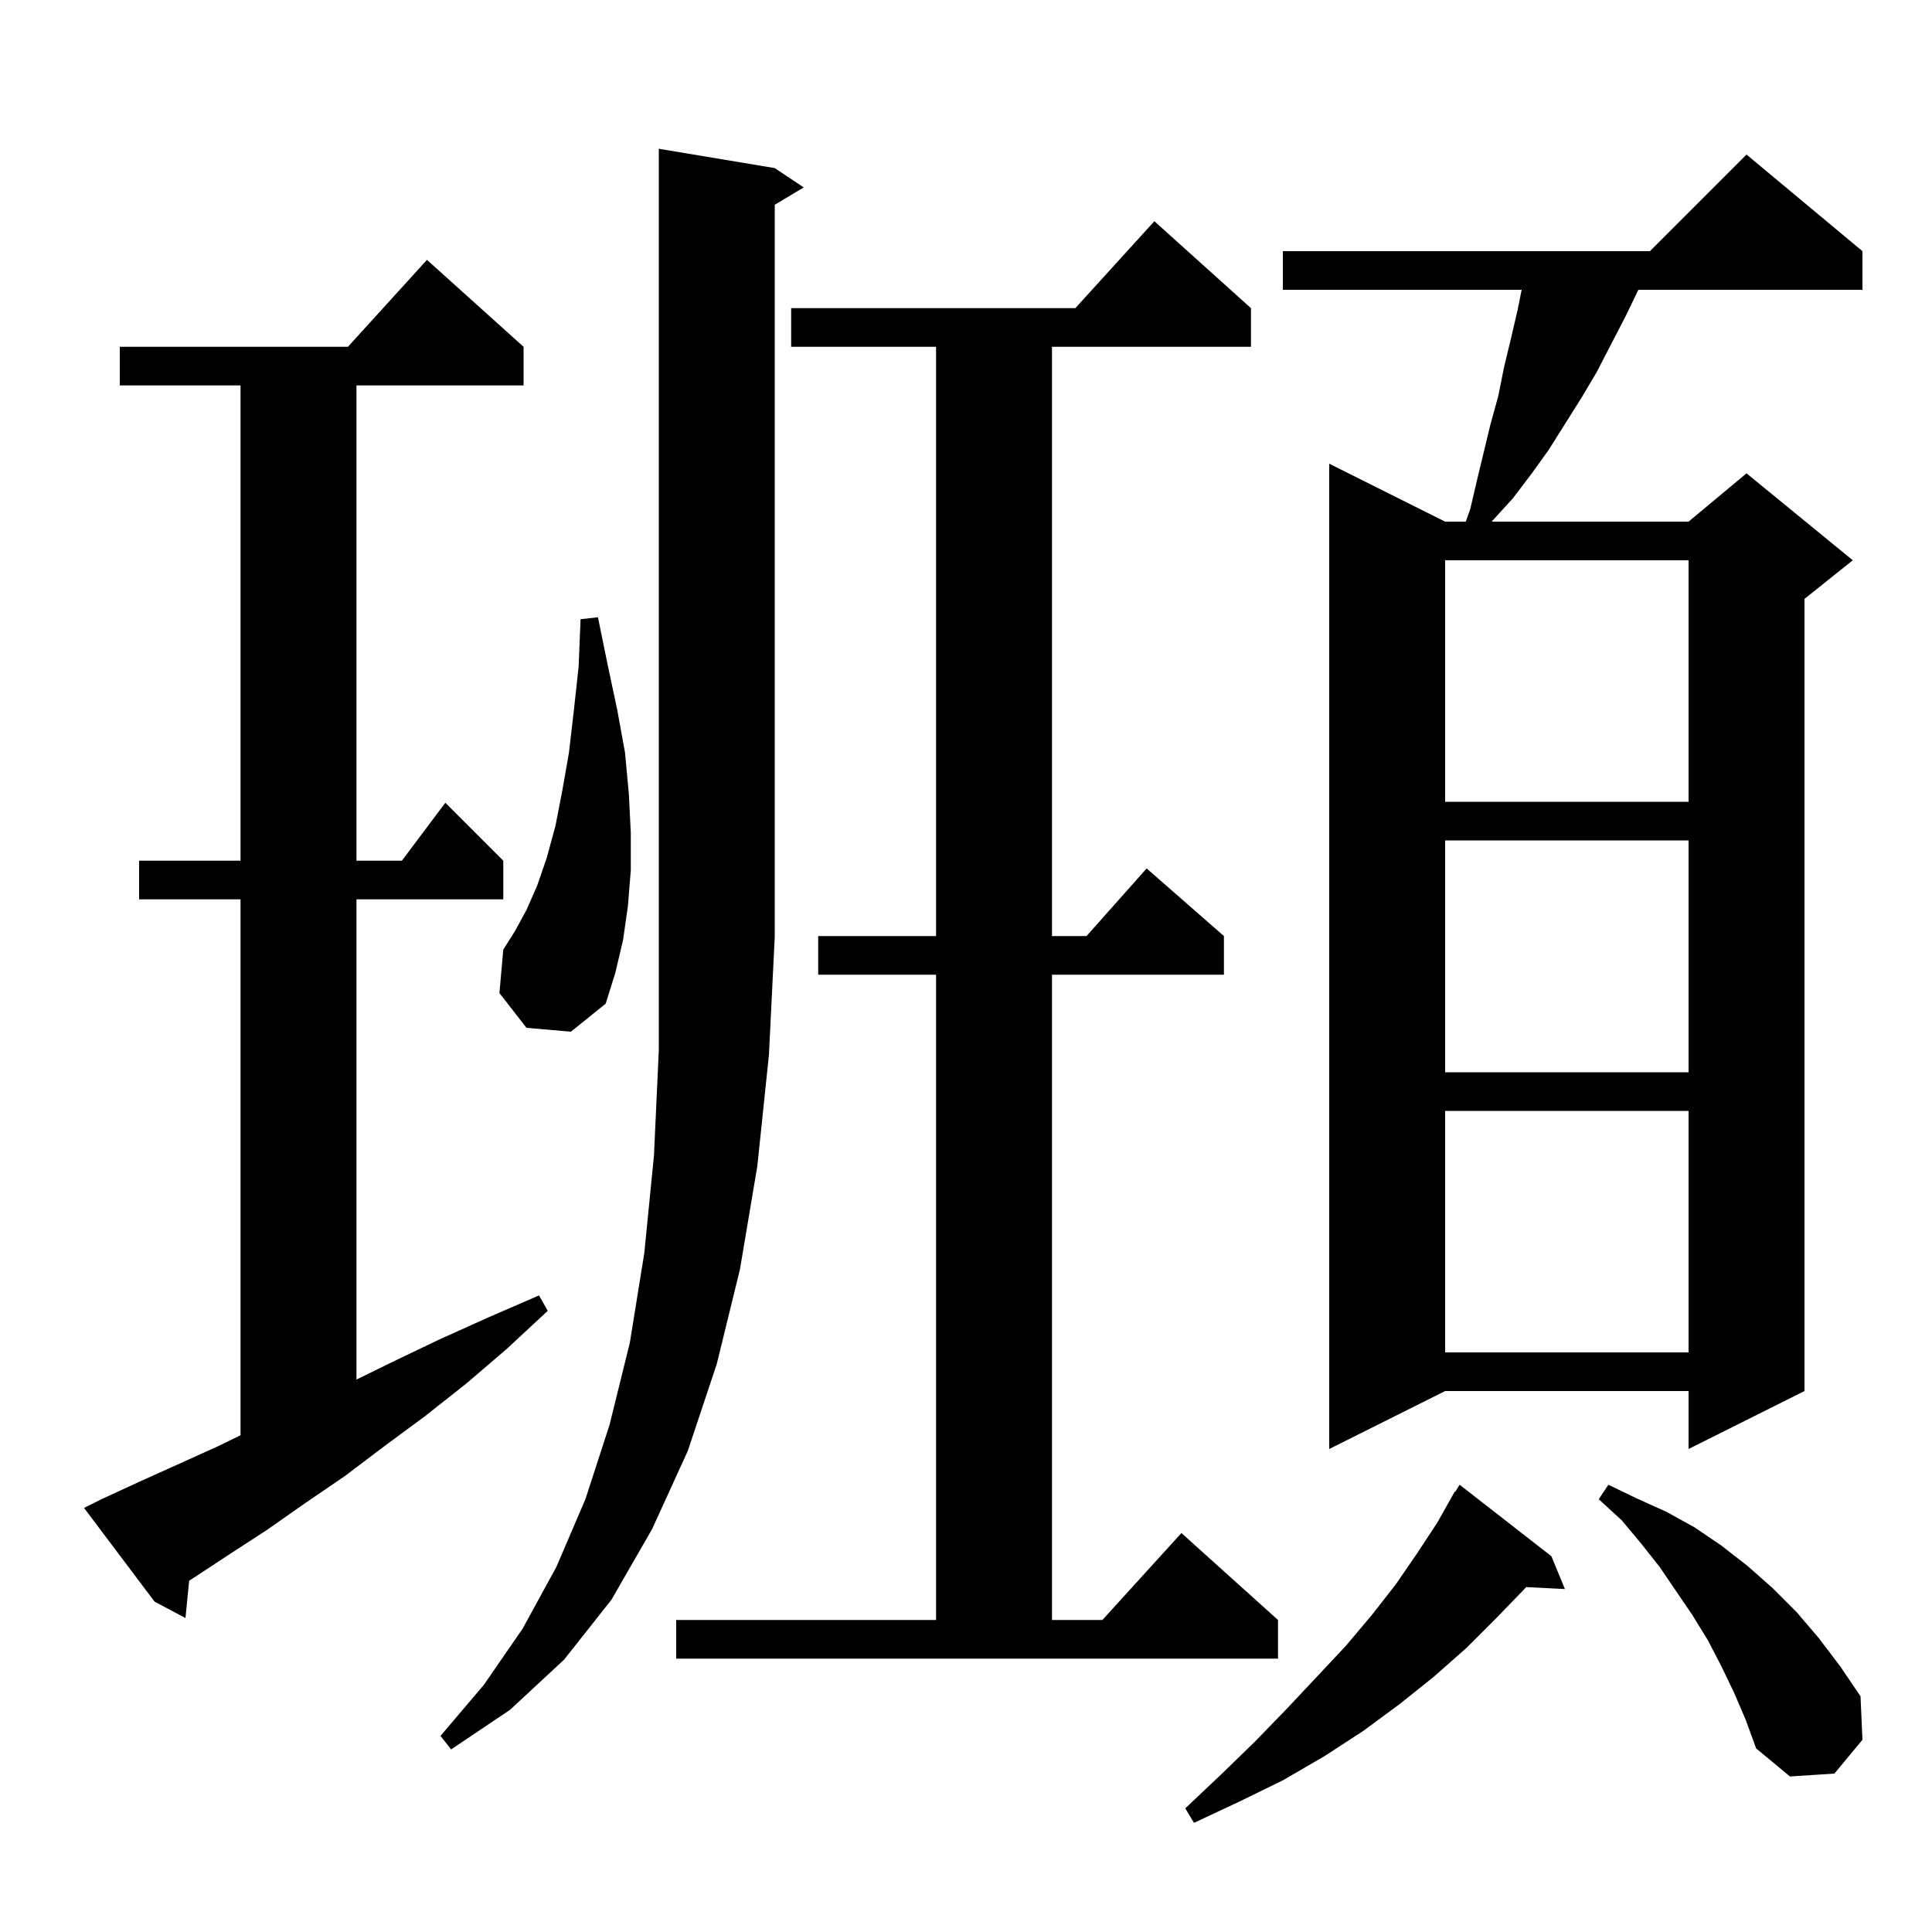 <svg xmlns="http://www.w3.org/2000/svg" xmlns:xlink="http://www.w3.org/1999/xlink" version="1.1" baseProfile="full" viewBox="0 0 200 200" width="200" height="200">
<g fill="black">
<path d="M 160.6 161.1 L 162.0 164.5 L 157.985 164.296 L 157.9 164.4 L 154.9 167.5 L 151.8 170.6 L 148.4 173.6 L 144.9 176.4 L 141.1 179.2 L 137.1 181.8 L 132.8 184.3 L 128.3 186.5 L 123.6 188.7 L 122.7 187.2 L 126.4 183.7 L 129.9 180.3 L 133.2 176.9 L 136.3 173.6 L 139.3 170.4 L 142.0 167.2 L 144.5 164.0 L 146.7 160.8 L 148.8 157.6 L 150.6 154.4 L 150.644 154.43 L 151.1 153.7 Z M 179.5 175.2 L 178.2 172.5 L 176.8 169.8 L 175.2 167.2 L 171.8 162.2 L 169.9 159.8 L 167.9 157.4 L 165.5 155.2 L 166.5 153.7 L 169.4 155.1 L 172.5 156.5 L 175.4 158.1 L 178.2 160.0 L 180.9 162.1 L 183.5 164.4 L 186.0 166.9 L 188.3 169.6 L 190.5 172.5 L 192.6 175.6 L 192.8 180.1 L 189.9 183.6 L 185.3 183.9 L 181.8 181.0 L 180.7 178.0 Z M 80.2 17.4 L 83.2 19.4 L 80.2 21.2 L 80.2 97.0 L 79.6 109.2 L 78.4 120.7 L 76.6 131.4 L 74.2 141.2 L 71.2 150.2 L 67.5 158.3 L 63.3 165.6 L 58.4 171.8 L 52.8 177.0 L 46.7 181.1 L 45.6 179.7 L 50.1 174.4 L 54.1 168.6 L 57.6 162.2 L 60.6 155.2 L 63.1 147.5 L 65.2 139.0 L 66.7 129.7 L 67.7 119.6 L 68.2 108.7 L 68.2 15.4 Z M 70.0 167.7 L 96.9 167.7 L 96.9 100.9 L 84.7 100.9 L 84.7 96.9 L 96.9 96.9 L 96.9 35.9 L 81.9 35.9 L 81.9 31.9 L 111.318 31.9 L 119.5 22.9 L 129.5 31.9 L 129.5 35.9 L 108.9 35.9 L 108.9 96.9 L 112.478 96.9 L 118.7 89.9 L 126.7 96.9 L 126.7 100.9 L 108.9 100.9 L 108.9 167.7 L 114.118 167.7 L 122.3 158.7 L 132.3 167.7 L 132.3 171.7 L 70.0 171.7 Z M 10.5 155.2 L 14.4 153.4 L 18.4 151.6 L 22.6 149.7 L 24.9 148.577 L 24.9 93.1 L 14.4 93.1 L 14.4 89.1 L 24.9 89.1 L 24.9 39.9 L 12.4 39.9 L 12.4 35.9 L 36.018 35.9 L 44.2 26.9 L 54.2 35.9 L 54.2 39.9 L 36.9 39.9 L 36.9 89.1 L 41.6 89.1 L 46.1 83.1 L 52.1 89.1 L 52.1 93.1 L 36.9 93.1 L 36.9 142.811 L 40.6 141.0 L 45.4 138.7 L 50.5 136.4 L 55.8 134.1 L 56.7 135.7 L 52.5 139.6 L 48.3 143.2 L 44.0 146.6 L 39.8 149.7 L 35.7 152.8 L 31.6 155.6 L 27.6 158.4 L 23.6 161.0 L 19.8 163.5 L 19.581 163.632 L 19.2 167.5 L 16.0 165.8 L 8.7 156.1 Z M 192.8 26.0 L 192.8 30.0 L 169.603 30.0 L 168.3 32.7 L 165.3 38.5 L 163.7 41.2 L 160.3 46.6 L 158.5 49.1 L 156.6 51.6 L 154.5 53.9 L 154.428 54.0 L 174.8 54.0 L 180.8 49.0 L 191.8 58.0 L 186.8 62.0 L 186.8 144.0 L 174.8 150.0 L 174.8 144.0 L 149.6 144.0 L 137.6 150.0 L 137.6 48.0 L 149.6 54.0 L 151.736 54.0 L 152.2 52.7 L 152.9 49.7 L 154.3 43.9 L 155.1 41.0 L 155.7 38.0 L 156.4 35.1 L 157.1 32.1 L 157.52 30.0 L 132.8 30.0 L 132.8 26.0 L 170.8 26.0 L 180.8 16.0 Z M 149.6 115.0 L 149.6 140.0 L 174.8 140.0 L 174.8 115.0 Z M 149.6 87.0 L 149.6 111.0 L 174.8 111.0 L 174.8 87.0 Z M 54.5 106.4 L 51.7 102.8 L 52.1 98.3 L 53.3 96.4 L 54.5 94.2 L 55.6 91.7 L 56.6 88.8 L 57.5 85.5 L 58.2 81.9 L 58.9 77.9 L 59.4 73.6 L 59.9 69.0 L 60.1 64.1 L 61.9 63.9 L 62.9 68.8 L 63.9 73.5 L 64.7 77.9 L 65.1 82.2 L 65.3 86.2 L 65.3 90.1 L 65.0 93.8 L 64.5 97.3 L 63.7 100.7 L 62.7 103.9 L 59.1 106.8 Z M 149.6 58.0 L 149.6 83.0 L 174.8 83.0 L 174.8 58.0 Z " />
</g>
</svg>
